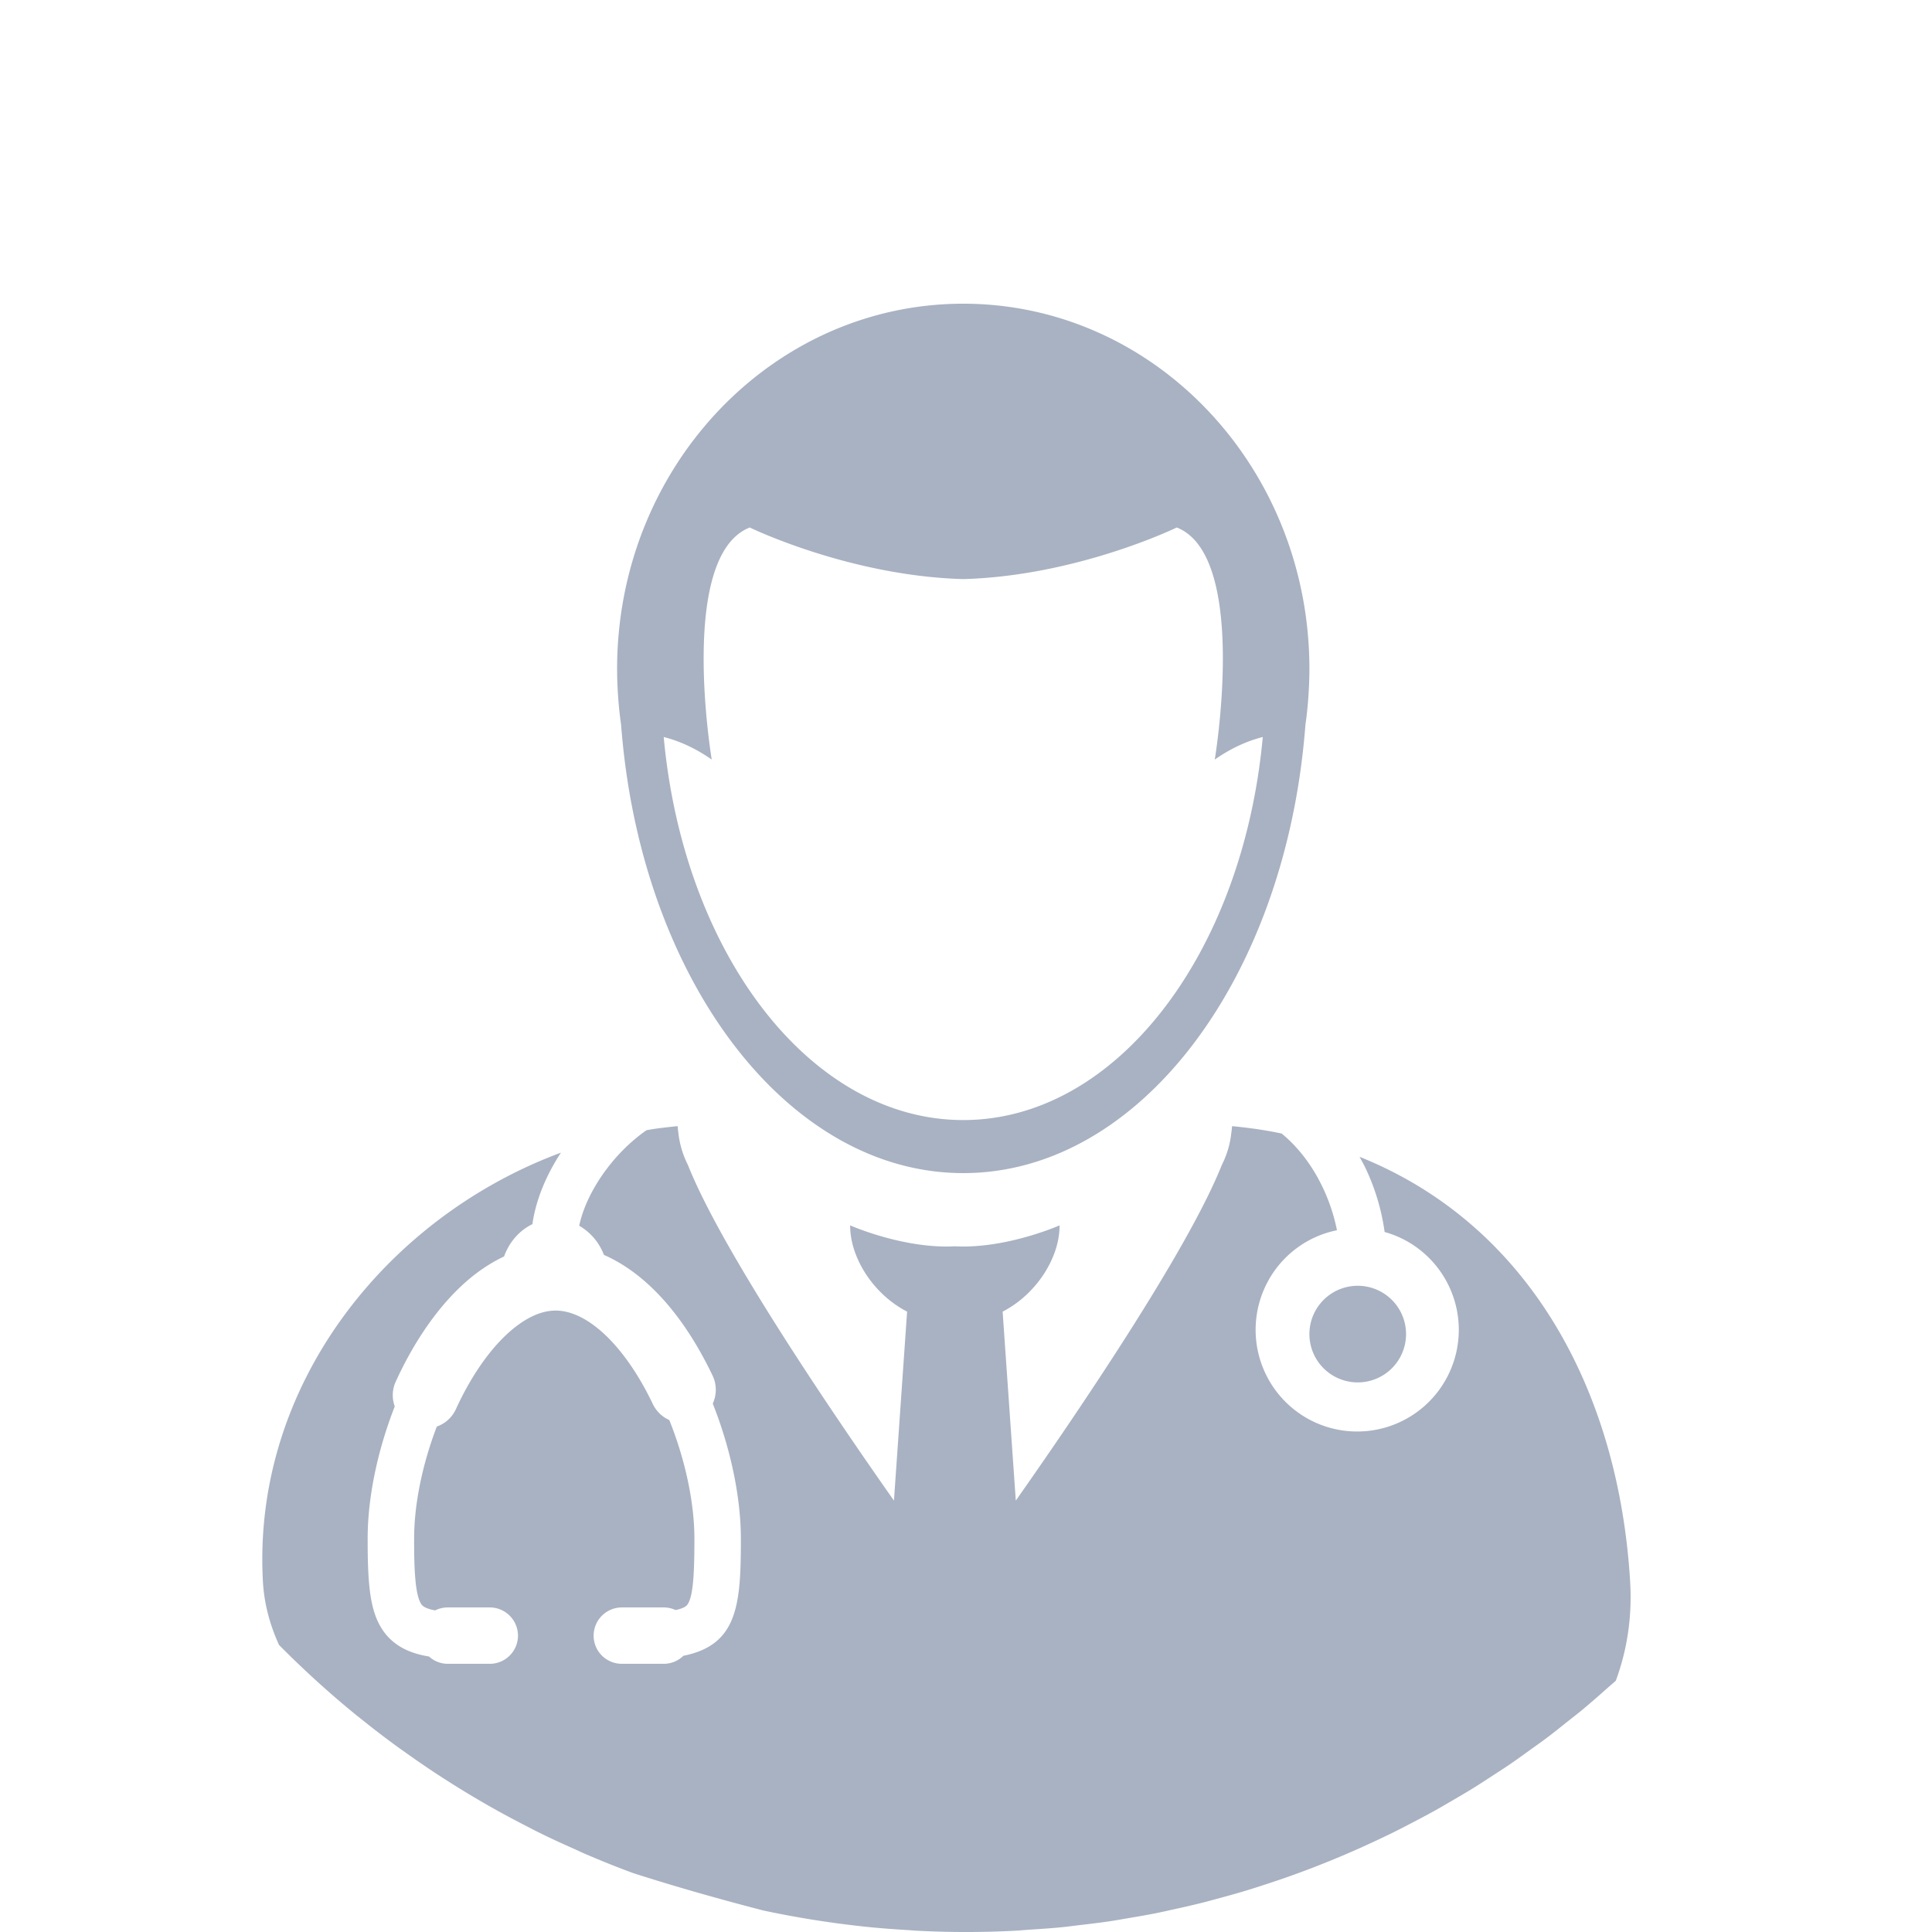 <svg version="1.1" id="Layer_1" xmlns="http://www.w3.org/2000/svg" x="0" y="0" viewBox="0 0 120 120" style="enable-background:new 0 0 120 120" xml:space="preserve"><style>.st1{opacity:.6;fill:#6e7f99;enable-background:new}</style><path class="st1" d="M38.575 44.995c.014.203.033.406.052.607 1.355 15.379 10.33 27.262 21.203 27.262 10.87 0 19.847-11.883 21.203-27.262.019-.201.035-.404.052-.607.097-.667.161-1.342.2-2.027.027-.468.045-.939.045-1.415 0-1.168-.085-2.319-.246-3.442-1.572-10.897-10.489-19.247-21.254-19.247s-19.683 8.35-21.255 19.246a23.961 23.961 0 0 0-.202 4.857c.041.686.105 1.361.202 2.028zm7.993-12.232s6.188 3.012 13.262 3.205c7.074-.193 13.262-3.205 13.262-3.205 4.485 1.773 2.359 14.414 2.359 14.415 1.12-.783 2.146-1.19 2.983-1.401C77.2 59.211 69.342 69.569 59.83 69.569c-9.513 0-17.372-10.358-18.606-23.792.837.211 1.864.618 2.983 1.401 0-.001-2.124-12.642 2.361-14.415z"/><path class="st1" d="M101.25 98.22c-.721-11.937-6.351-22.183-16.806-26.368.136.252.276.499.399.763a13.54 13.54 0 0 1 1.159 3.907c.433.122.861.288 1.273.509a6.315 6.315 0 0 1 2.586 8.547 6.308 6.308 0 0 1-8.539 2.59 6.32 6.32 0 0 1-2.587-8.548 6.295 6.295 0 0 1 4.305-3.208c-.419-2.135-1.578-4.488-3.434-6.006a26.194 26.194 0 0 0-1.739-.304c-.047-.006-.099-.01-.147-.019a33.2 33.2 0 0 0-1.193-.136c-.001.041-.013.083-.013.122-.006.118-.027.232-.041.351a5.69 5.69 0 0 1-.581 1.932c-2.085 5.249-8.829 15.203-12.799 20.854l-.818-11.738c1.16-.596 2.157-1.581 2.795-2.724.461-.823.742-1.722.742-2.634 0 0-2.962 1.314-5.986 1.314-.173 0-.345-.006-.518-.014-.173.008-.345.014-.518.014-3.024 0-5.986-1.314-5.986-1.314 0 .912.282 1.811.742 2.634.639 1.142 1.637 2.128 2.796 2.724l-.817 11.738c-3.972-5.651-10.715-15.603-12.8-20.854a5.787 5.787 0 0 1-.584-1.932c-.013-.119-.032-.233-.039-.351-.002-.039-.013-.08-.014-.122a33.2 33.2 0 0 0-1.193.136c-.05.008-.101.012-.149.019-.197.027-.391.064-.587.095-2.208 1.539-3.778 3.984-4.183 5.937a3.515 3.515 0 0 1 1.533 1.809c2.626 1.152 4.955 3.74 6.75 7.496.265.556.265 1.189.011 1.741 1.112 2.786 1.747 5.831 1.747 8.393 0 4.057-.175 6.597-3.572 7.271a1.73 1.73 0 0 1-1.214.498H38.62a1.75 1.75 0 0 1-1.749-1.752l.001-.035a1.755 1.755 0 0 1 1.748-1.714h2.611c.251 0 .501.056.73.162.62-.129.722-.305.779-.404.325-.564.391-1.958.391-4.026 0-2.233-.567-4.908-1.561-7.373a2.044 2.044 0 0 1-1.019-.987c-1.712-3.584-4.028-5.811-6.044-5.811-2.059 0-4.489 2.404-6.19 6.123a2.056 2.056 0 0 1-1.186 1.081c-.91 2.383-1.409 4.848-1.409 6.966 0 1.622.033 3.403.426 4.034.06.097.179.29.88.419.242-.121.509-.184.784-.184h2.611c.929 0 1.692.73 1.746 1.646l.004.01v.093c0 .967-.785 1.752-1.75 1.752H27.81c-.429 0-.844-.162-1.163-.453-.938-.154-2.185-.524-2.951-1.755-.728-1.173-.861-2.793-.861-5.562 0-2.529.597-5.438 1.684-8.216a2.033 2.033 0 0 1 .061-1.542c1.077-2.357 2.438-4.363 3.935-5.806.874-.845 1.813-1.505 2.794-1.967.318-.895.954-1.616 1.76-2.007.208-1.471.832-3.007 1.771-4.44-10.807 4.007-19.182 14.432-18.51 26.626.077 1.401.437 2.712 1.001 3.951a60.519 60.519 0 0 0 4.819 4.376c.065.053.133.103.199.156.74.597 1.494 1.177 2.262 1.739.194.142.393.279.589.419.649.463 1.306.915 1.973 1.353a61.657 61.657 0 0 0 3.54 2.149c.635.356 1.278.697 1.927 1.03.295.151.587.307.885.453.701.346 1.413.672 2.129.99.248.11.492.228.741.335.972.416 1.955.812 2.952 1.177 2.784.893 5.53 1.659 8.052 2.313 2.011.43 4.059.761 6.138.987.025.003.049.007.074.009.938.101 1.884.172 2.834.228.122.007.242.021.364.028a58.213 58.213 0 0 0 6.186.011c.332-.016.659-.049.99-.071.658-.043 1.317-.085 1.969-.15.391-.039.777-.093 1.166-.139.585-.069 1.171-.137 1.751-.222.411-.061.818-.136 1.227-.205.55-.093 1.1-.186 1.645-.294.419-.083.833-.178 1.248-.27a59.063 59.063 0 0 0 1.576-.364c.419-.105.834-.219 1.25-.332.51-.139 1.018-.28 1.522-.432a52.59 52.59 0 0 0 1.241-.393 56.93 56.93 0 0 0 4.136-1.516 57.89 57.89 0 0 0 2.599-1.138 60.34 60.34 0 0 0 1.176-.56c.458-.226.911-.461 1.362-.698.381-.2.762-.4 1.138-.608.449-.248.891-.507 1.333-.766.367-.216.736-.429 1.098-.652.441-.272.873-.555 1.307-.838.35-.229.704-.453 1.049-.689.437-.298.863-.609 1.291-.918.329-.238.663-.469.987-.713.448-.338.885-.69 1.323-1.04.29-.231.586-.455.872-.692a59.784 59.784 0 0 0 1.592-1.379c.17-.151.346-.295.515-.447.698-1.887 1.027-3.944.892-6.178z"/><path class="st1" d="M81.33 82.864a3 3 0 1 0 6.002-.002 3 3 0 0 0-6.002.002z"/></svg>